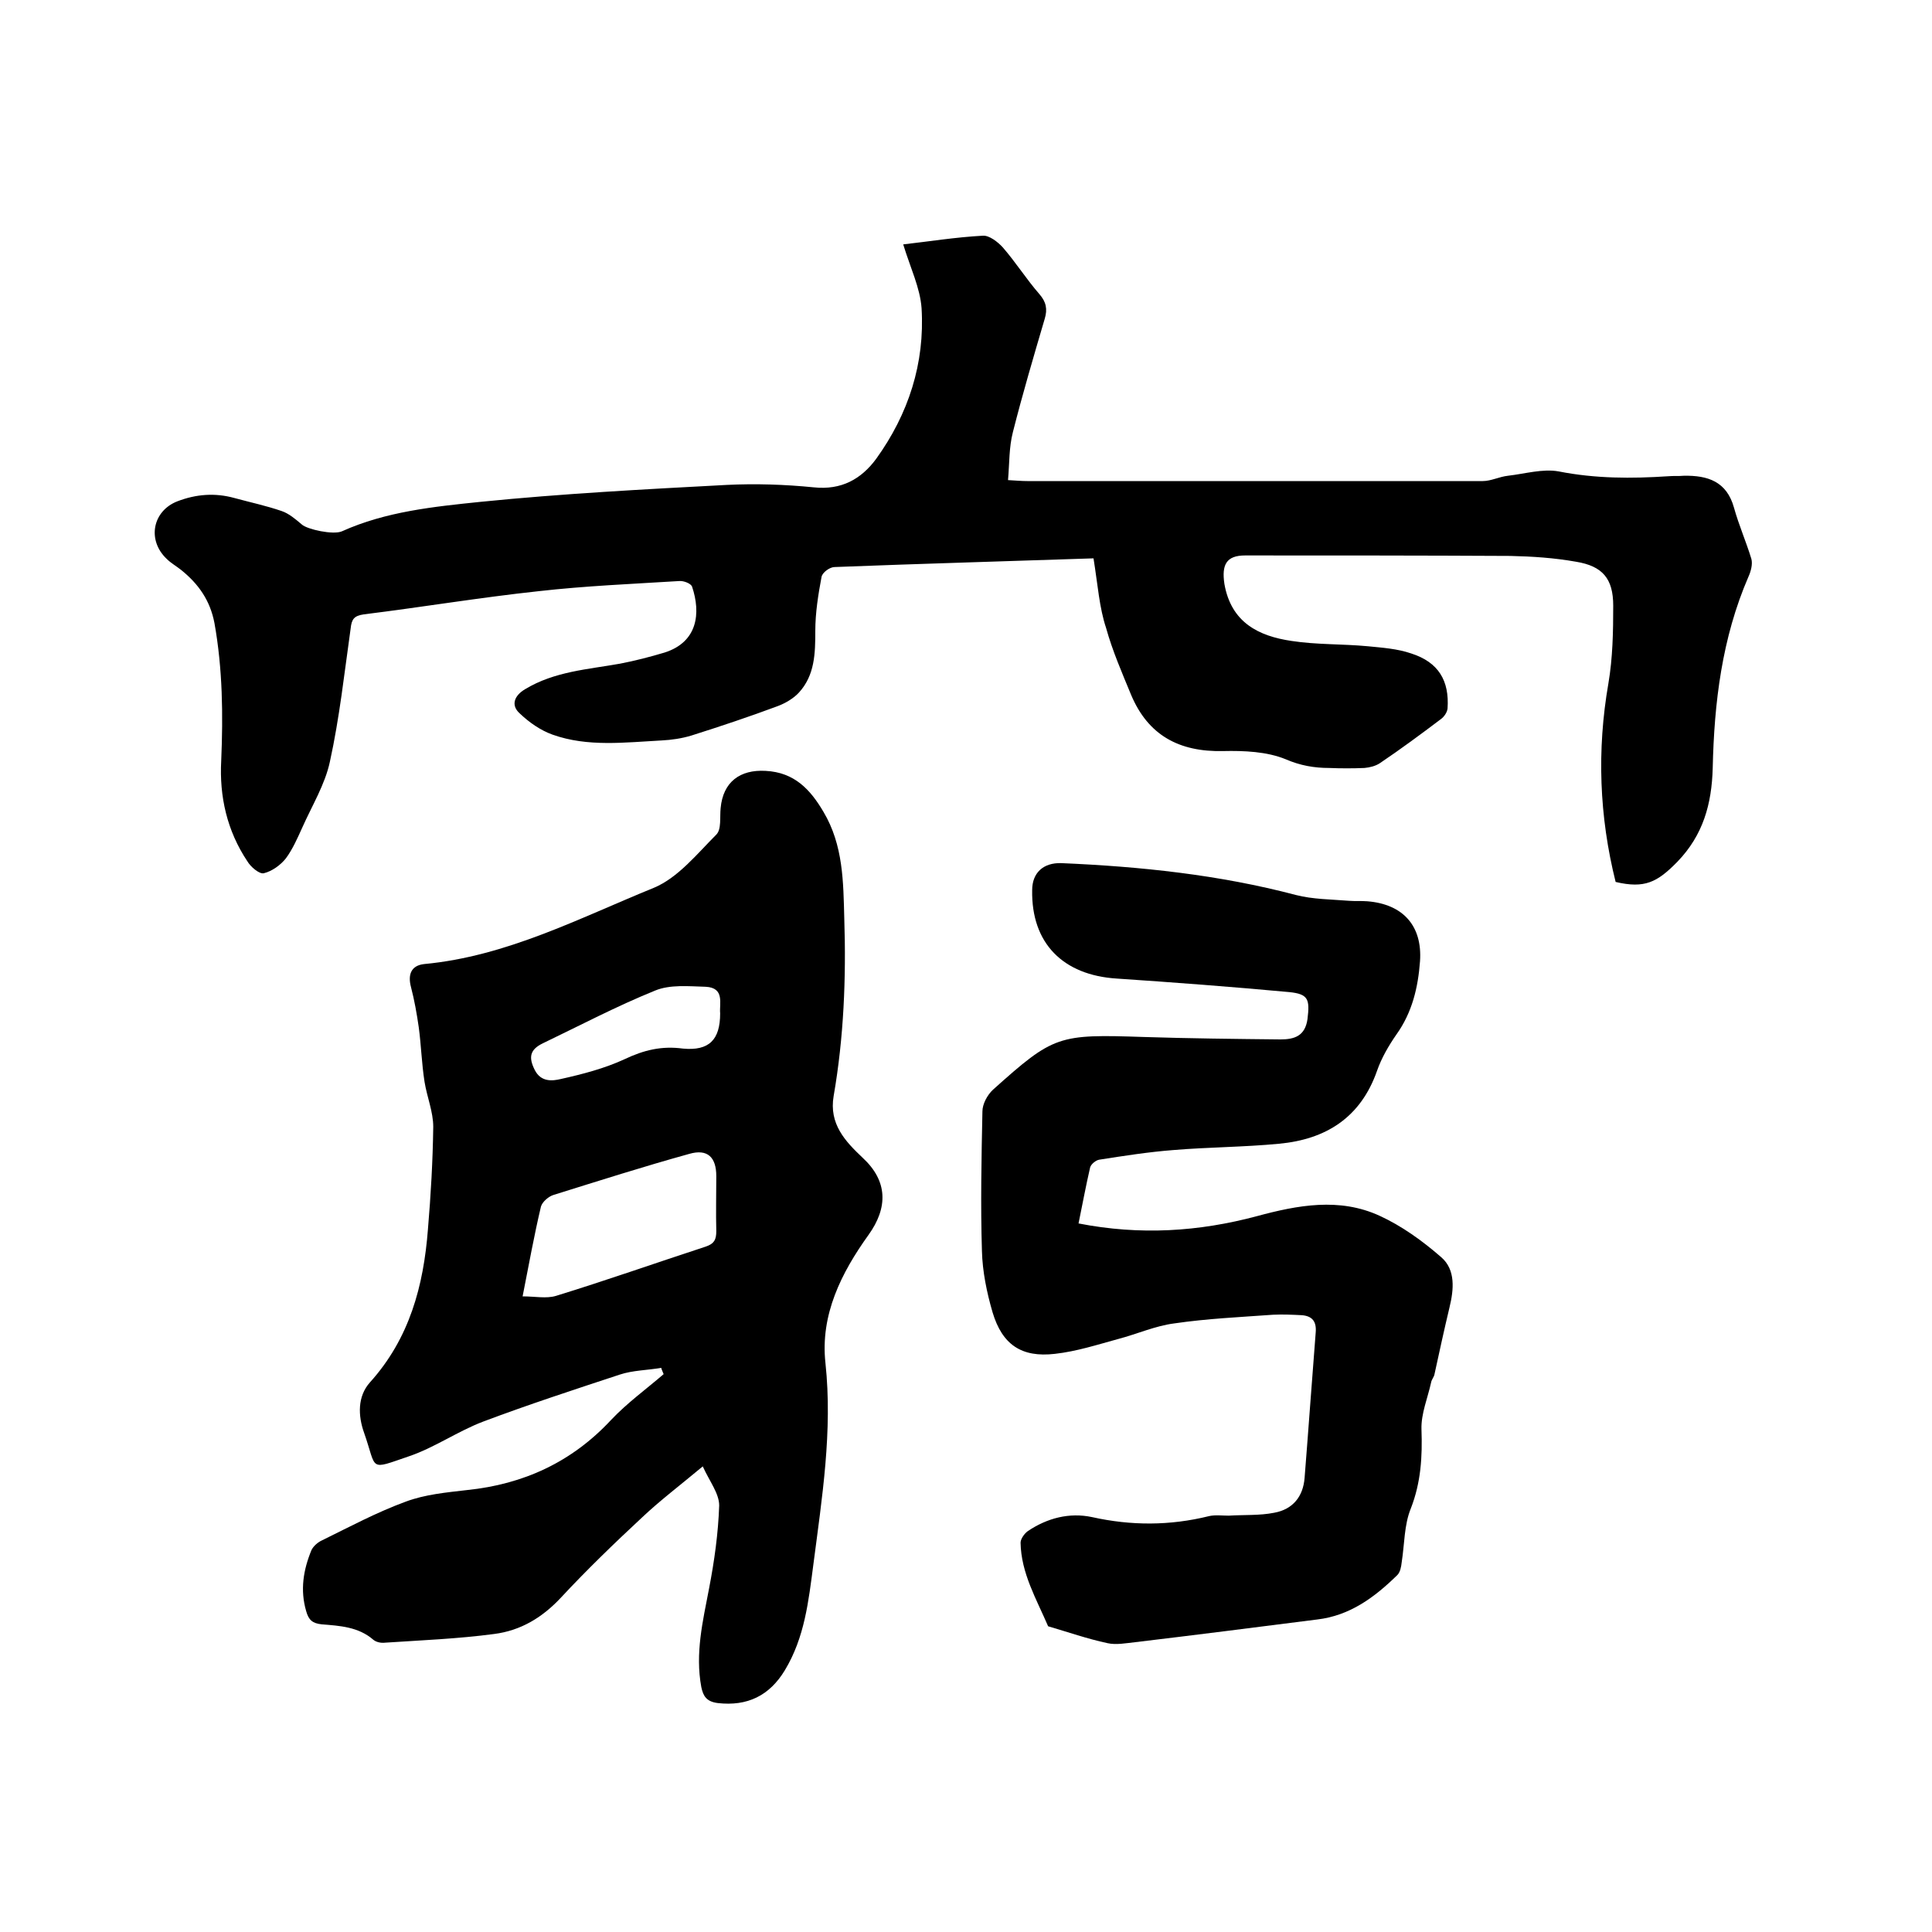 <svg enable-background="new 0 0 400 400" viewBox="0 0 400 400" xmlns="http://www.w3.org/2000/svg"><path d="m226.4 115.6c-17.7.6-35.6 1.1-53.6 1.8-1 0-2.5 1.1-2.7 2-.7 3.7-1.3 7.5-1.3 11.2 0 4.7-.1 9.2-3.4 12.8-1.1 1.2-2.8 2.2-4.4 2.8-5.9 2.2-11.9 4.2-17.9 6.1-2 .6-4.1.9-6.1 1-7.6.4-15.3 1.4-22.6-1.2-2.5-.9-4.8-2.5-6.8-4.4-1.9-1.7-1.1-3.7 1.1-5 6.1-3.7 13-4.1 19.7-5.3 3.1-.6 6.2-1.4 9.2-2.3 6.9-2.2 7.5-8.2 5.7-13.6-.2-.7-1.8-1.3-2.7-1.2-9.7.6-19.4 1-29.1 2.1-12.1 1.3-24.1 3.3-36.2 4.8-2 .3-2.5 1-2.7 2.9-1.3 9.2-2.3 18.5-4.3 27.6-1 4.7-3.7 9.1-5.7 13.6-1 2.2-2 4.5-3.4 6.4-1.1 1.4-2.9 2.7-4.6 3.1-.9.2-2.7-1.3-3.4-2.5-4.2-6.3-5.8-13.4-5.4-20.8.4-9.5.3-19-1.4-28.5-.9-4.7-3.3-8.1-6.9-11-1-.8-2.1-1.4-3-2.3-4.1-3.9-2.9-9.9 2.2-11.9 3.9-1.5 7.8-1.8 11.8-.7 3.3.9 6.6 1.6 9.8 2.7 1.5.5 2.9 1.7 4.2 2.8 1.1 1 6.5 2.2 8.3 1.4 9.1-4.1 19-5.1 28.7-6.1 16.9-1.7 33.9-2.6 50.9-3.5 6-.3 12.1-.1 18.1.5 5.7.6 9.8-1.7 12.9-5.9 6.7-9.3 10.1-19.8 9.4-31.2-.3-4.2-2.3-8.3-3.8-13.2 5.3-.6 10.9-1.5 16.5-1.8 1.3-.1 3.1 1.3 4.1 2.4 2.7 3.1 4.9 6.6 7.6 9.7 1.4 1.6 1.7 3.1 1.1 5.1-2.3 7.8-4.6 15.6-6.6 23.5-.8 3.1-.7 6.4-1 9.9 1.7.1 2.9.2 4 .2h94.3c1.7 0 3.4-.9 5.2-1.1 3.5-.4 7.2-1.5 10.5-.9 7.6 1.5 15.1 1.5 22.7 1 1.1-.1 2.1 0 3.2-.1 5-.1 8.9 1.2 10.4 6.6 1 3.6 2.5 7 3.6 10.6.3 1.1-.1 2.6-.6 3.7-5.5 12.7-7.1 26.1-7.4 39.6-.2 7.5-2 13.9-7.3 19.4-4.2 4.3-6.8 5.6-12.8 4.2-3.4-13.6-3.9-27.3-1.5-41.1.9-5.3 1-10.7 1-16.1 0-5.6-2.2-8.2-7.7-9.1-4.5-.8-9-1.1-13.6-1.2-18.3-.1-36.6-.1-54.9-.1-3.9 0-4.9 1.9-4.3 5.9 1.4 8 7.1 10.8 13.9 11.8 5.2.8 10.5.6 15.8 1.1 3 .3 6.1.5 9 1.5 5.6 1.8 7.9 5.6 7.5 11.4-.1.8-.7 1.7-1.4 2.2-4.1 3.1-8.3 6.2-12.6 9.1-.9.6-2.1.9-3.2 1-2.4.1-4.9.1-7.3 0-3.1 0-6-.5-9-1.8-3.9-1.6-8.6-1.8-13-1.7-9.1.2-15.5-3.3-19-11.6-1.9-4.6-3.9-9.2-5.2-13.9-1.4-4.2-1.7-8.8-2.6-14.4z"/><path d="m136.9 283.2c-2.9.5-5.9.5-8.6 1.4-9.4 3.1-18.9 6.2-28.2 9.7-5.3 2-10.1 5.4-15.4 7.2-8.5 2.9-6.6 2.9-9.3-4.8-1.3-3.6-1.4-7.6 1.2-10.5 8.2-9.1 11.1-20 12-31.7.6-7.1 1-14.1 1.1-21.2 0-3.1-1.3-6.2-1.8-9.3-.6-3.8-.7-7.6-1.2-11.3-.4-2.8-.9-5.6-1.6-8.3-.7-2.6 0-4.5 2.7-4.8 17.1-1.6 32.1-9.5 47.6-15.8 5-2.1 8.9-7 12.9-11 1.1-1.1.7-3.6.9-5.5.5-5.4 4-8 9.3-7.7 6 .3 9.3 3.9 12 8.5 4.1 6.9 4.1 14.5 4.3 22.1.4 12.3-.1 24.6-2.2 36.7-1 5.8 2.4 9.4 6 12.8 5.2 4.8 5.3 10.3 1.2 16-5.6 7.8-10 16.5-8.9 26.5 1.5 14.1-.7 27.8-2.5 41.7-1 7.6-1.8 15.1-5.9 21.9-3.2 5.3-7.8 7.5-13.9 6.8-2.3-.3-3-1.4-3.4-3.3-1.3-7 .3-13.6 1.6-20.4 1.1-5.7 1.9-11.4 2.1-17.2 0-2.5-2-5-3.4-8.1-4.8 4-8.9 7.1-12.6 10.6-5.7 5.3-11.4 10.8-16.7 16.5-3.9 4.2-8.4 6.9-13.9 7.6-7.5 1-15.1 1.3-22.6 1.8-.8.1-1.8-.1-2.4-.6-3.1-2.7-7-2.9-10.7-3.2-1.9-.2-2.7-.9-3.2-2.7-1.3-4.4-.6-8.6 1.1-12.7.4-.8 1.3-1.6 2.2-2 5.7-2.8 11.3-5.8 17.3-8 4-1.5 8.4-1.9 12.7-2.4 11.7-1.2 21.7-5.8 29.8-14.5 3.3-3.5 7.3-6.4 10.9-9.5-.2-.5-.4-.9-.5-1.3zm-28.7-14.8c2.6 0 4.9.5 6.9-.1 10.4-3.2 20.6-6.8 31-10.2 1.8-.6 2.2-1.5 2.2-3.2-.1-3.8 0-7.6 0-11.4 0-3.9-1.8-5.7-5.6-4.6-9.4 2.6-18.8 5.6-28.1 8.5-1 .3-2.3 1.4-2.6 2.4-1.4 5.9-2.5 12-3.8 18.6zm40.9-58.6c-.2-2 1-5.3-3-5.5-3.5-.1-7.4-.5-10.5.8-7.9 3.2-15.5 7.2-23.2 10.9-2.7 1.3-3 2.9-1.7 5.5s3.7 2.3 5.4 1.9c4.5-1 9.1-2.2 13.2-4.1 4-1.9 7.7-2.8 12.1-2.2 5.4.5 7.7-1.8 7.7-7.3z"/><path d="m223.3 253.3c12.8 2.5 24.9 1.7 36.9-1.5 8.5-2.3 17.1-3.9 25.4-.1 4.6 2.1 8.9 5.2 12.8 8.6 3 2.6 2.6 6.7 1.7 10.4-1.1 4.6-2.1 9.2-3.1 13.8-.1.6-.6 1.1-.7 1.7-.7 3.2-2.1 6.5-2 9.7.2 5.7-.1 11-2.2 16.4-1.4 3.4-1.3 7.4-1.9 11.2-.1.9-.3 2-.9 2.6-4.7 4.6-9.8 8.4-16.6 9.2-12.6 1.6-25.1 3.2-37.7 4.7-1.9.2-3.9.6-5.7.2-4.2-.9-8.2-2.3-12.3-3.5-2.4-5.6-5.6-11-5.7-17.3 0-.8.8-1.9 1.5-2.4 4-2.7 8.6-3.9 13.3-2.9 8.1 1.8 16.1 1.8 24.2-.2 1.3-.3 2.7-.1 4.1-.1 3.2-.2 6.4 0 9.4-.6 3.9-.7 6-3.4 6.3-7.2.8-10 1.5-20 2.3-30.1.2-2.3-.7-3.4-2.8-3.6-2-.1-4-.2-6-.1-6.9.5-13.7.8-20.5 1.8-3.9.5-7.7 2.2-11.5 3.2-4.4 1.2-8.7 2.6-13.2 3.1-6.9.8-10.9-1.9-12.9-8.6-1.2-4.1-2.1-8.5-2.2-12.7-.3-9.6-.1-19.3.1-28.9 0-1.5 1-3.4 2.2-4.5 12.6-11.3 13.5-11.5 31.3-10.9 9.4.3 18.8.4 28.2.5 2.9 0 5.1-.7 5.6-4.2.5-4.1.2-5.2-3.8-5.6-11.9-1.1-23.8-2-35.7-2.8-11.1-.7-17.7-7.3-17.5-18.3 0-3.6 2.3-5.7 6-5.6 16.4.7 32.7 2.4 48.6 6.6 3.5.9 7.3.9 11 1.2 1.3.1 2.5 0 3.8.1 7.4.6 11.4 5.1 10.9 12.4-.4 5.4-1.6 10.6-4.9 15.2-1.6 2.3-3.1 4.9-4 7.5-3.4 9.7-10.6 14.2-20.3 15.1-7.3.7-14.6.7-21.8 1.3-5.2.4-10.3 1.2-15.4 2-.7.1-1.7.9-1.9 1.6-.9 3.9-1.6 7.7-2.4 11.6z"/></svg>